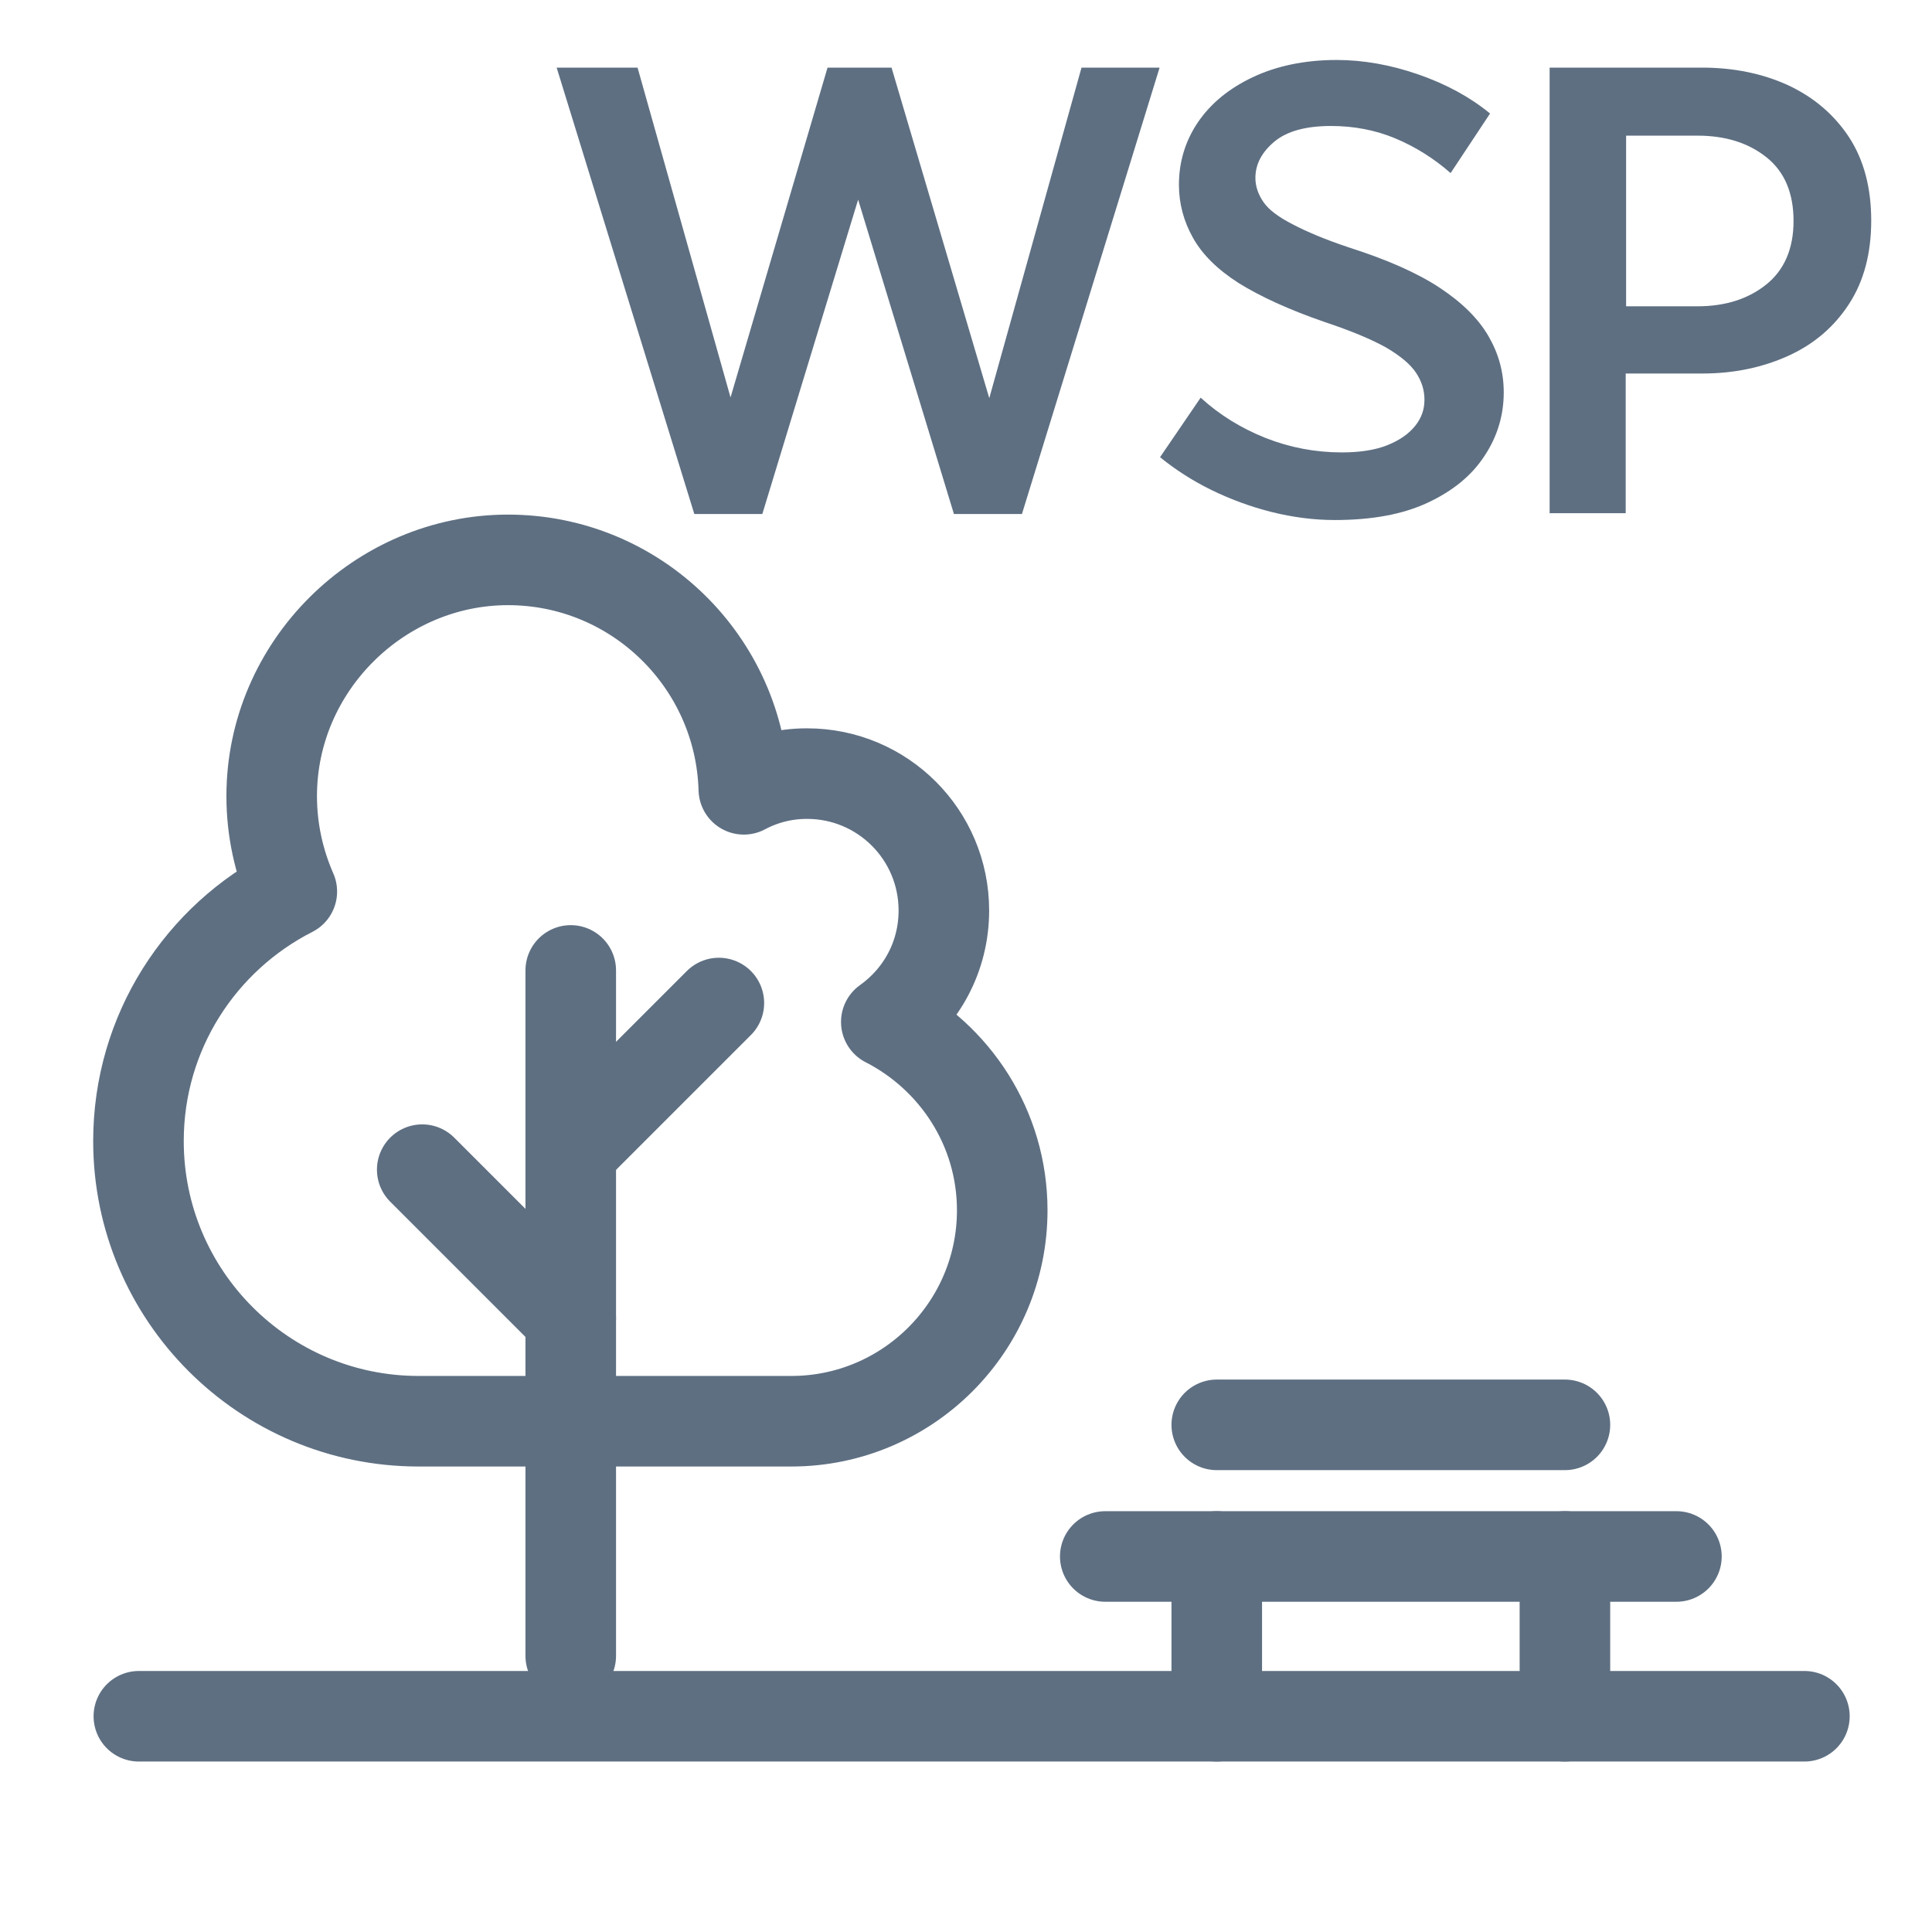 <?xml version="1.0" encoding="UTF-8"?><svg id="Layer_1" xmlns="http://www.w3.org/2000/svg" viewBox="0 0 48 48"><defs><style>.cls-1,.cls-2{fill:none;}.cls-2{stroke:#5e6f82;stroke-linecap:round;stroke-linejoin:round;stroke-width:2.25px;}.cls-3{fill:#5e6f82;}</style></defs><path class="cls-2" d="M22.02,25.39c.87-.62,1.43-1.62,1.43-2.77,0-1.88-1.52-3.4-3.4-3.4-.57,0-1.1.14-1.57.39-.09-3.16-2.68-5.7-5.86-5.7s-5.87,2.63-5.87,5.87c0,.84.18,1.64.5,2.37-2.26,1.15-3.81,3.49-3.81,6.2,0,3.84,3.12,6.96,6.96,6.96h9.26c2.89,0,5.24-2.35,5.24-5.24,0-2.05-1.18-3.81-2.88-4.68Z"/><line class="cls-2" x1="14.18" y1="41.14" x2="14.18" y2="24.11"/><line class="cls-2" x1="14.18" y1="28.6" x2="17.86" y2="24.92"/><line class="cls-2" x1="14.18" y1="32.75" x2="10.49" y2="29.06"/><line class="cls-2" x1="3.45" y1="42.64" x2="44.83" y2="42.64"/><line class="cls-2" x1="30.23" y1="35.4" x2="38.88" y2="35.4"/><line class="cls-2" x1="27.46" y1="38.67" x2="41.65" y2="38.67"/><line class="cls-2" x1="38.88" y1="38.67" x2="38.88" y2="42.64"/><line class="cls-2" x1="30.23" y1="38.67" x2="30.23" y2="42.64"/><rect class="cls-1" x=".14" width="48" height="48"/><path class="cls-3" d="M13.83,1.68h2.01l2.54,9.01h-.47l2.65-9.01h1.59l2.67,9.03h-.47l2.52-9.03h1.94l-3.42,11.09h-1.69l-2.63-8.63h.5l-2.63,8.63h-1.69L13.83,1.68Z"/><path class="cls-3" d="M28.82,11.36l1.01-1.48c.47.43,1.01.76,1.61,1,.61.24,1.24.36,1.9.36.45,0,.83-.06,1.13-.18.3-.12.53-.28.69-.48s.23-.41.23-.65-.07-.46-.21-.67c-.14-.21-.39-.42-.75-.63-.36-.2-.86-.41-1.52-.63-.9-.31-1.61-.64-2.14-.97-.53-.34-.9-.71-1.13-1.12-.23-.41-.35-.85-.35-1.32,0-.57.16-1.09.47-1.55.32-.47.77-.84,1.36-1.12.59-.28,1.29-.43,2.09-.43.66,0,1.34.12,2.03.36.69.24,1.28.56,1.78.97l-.98,1.48c-.41-.36-.87-.65-1.37-.86s-1.04-.31-1.6-.31c-.63,0-1.1.13-1.41.39-.31.26-.47.56-.47.9,0,.21.07.41.2.6.13.19.37.37.72.55.34.18.81.38,1.41.58.94.3,1.69.63,2.25,1,.56.37.96.77,1.21,1.2.25.43.38.89.38,1.4,0,.57-.16,1.1-.48,1.58-.32.49-.79.87-1.41,1.16-.62.29-1.39.43-2.31.43-.52,0-1.05-.07-1.57-.2-.52-.13-1.03-.32-1.5-.55s-.9-.51-1.28-.82Z"/><path class="cls-3" d="M38.5,12.76V1.68h3.79c.79,0,1.51.15,2.14.44.64.3,1.14.73,1.51,1.29.37.57.55,1.26.55,2.07s-.18,1.5-.55,2.07-.87,1-1.51,1.29-1.35.44-2.14.44h-1.9v3.47h-1.9ZM40.4,7.61h1.77c.69,0,1.26-.18,1.71-.54s.68-.89.68-1.58-.22-1.22-.67-1.58c-.45-.36-1.02-.54-1.72-.54h-1.77v4.24Z"/></svg>